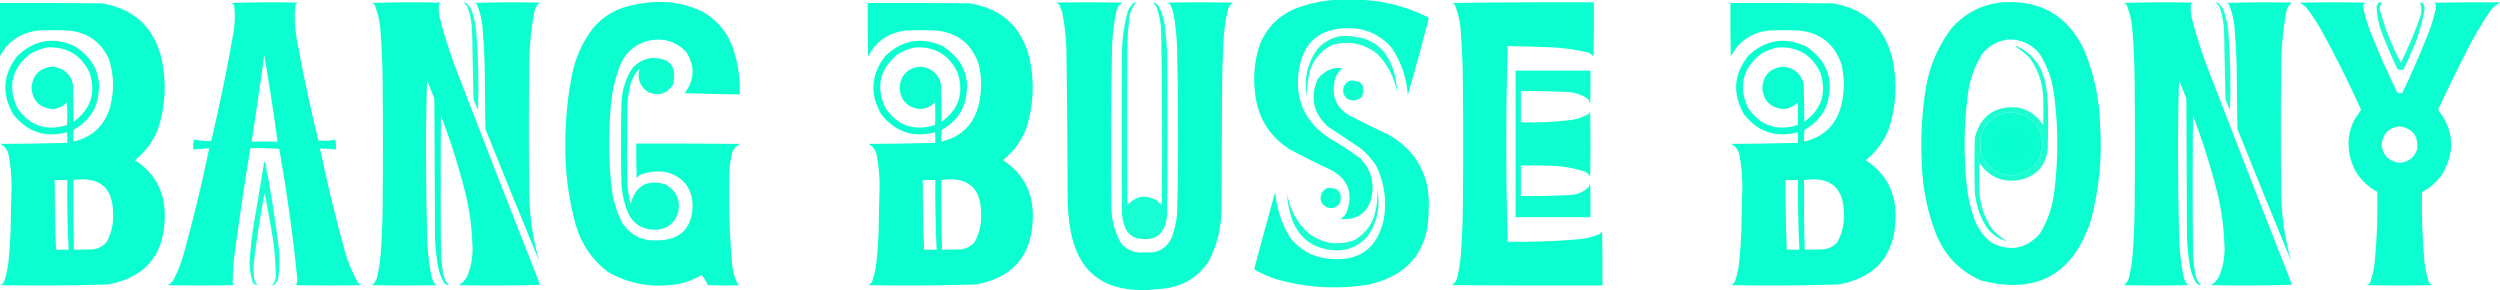 <?xml version="1.0" encoding="UTF-8"?>
<!DOCTYPE svg PUBLIC "-//W3C//DTD SVG 1.1//EN" "http://www.w3.org/Graphics/SVG/1.1/DTD/svg11.dtd">
<svg xmlns="http://www.w3.org/2000/svg" version="1.1" width="3770px" height="438px" style="shape-rendering:geometricPrecision; text-rendering:geometricPrecision; image-rendering:optimizeQuality; fill-rule:evenodd; clip-rule:evenodd" xmlns:xlink="http://www.w3.org/1999/xlink">
<g><path style="opacity:0.99" fill="#0afecf" d="M 2016.5,-0.5 C 2025.83,-0.5 2035.17,-0.5 2044.5,-0.5C 2082.76,-0.019 2119.09,8.814 2153.5,26C 2154.06,26.725 2154.39,27.558 2154.5,28.5C 2144.49,67.031 2133.99,105.364 2123,143.5C 2121.16,117.646 2113.16,93.98 2099,72.5C 2080.84,51.59 2057.84,41.59 2030,42.5C 1989.75,43.407 1966.09,63.741 1959,103.5C 1951.7,148.999 1967.2,184.165 2005.5,209C 2021.52,218.005 2036.85,228.005 2051.5,239C 2068.59,257.078 2073.76,278.244 2067,302.5C 2060.28,321.359 2046.78,330.692 2026.5,330.5C 2024.83,330.333 2023.17,330.167 2021.5,330C 2026.79,326.936 2030.29,322.436 2032,316.5C 2040.12,290.261 2032.29,270.427 2008.5,257C 1986.86,246.845 1965.52,236.178 1944.5,225C 1914.85,205.899 1897.68,178.732 1893,143.5C 1889.24,117.241 1891.58,91.574 1900,66.5C 1911.38,39.452 1930.88,20.952 1958.5,11C 1977.44,4.459 1996.77,0.626 2016.5,-0.5 Z"/></g>
<g><path style="opacity:0.992" fill="#0afecf" d="M 349.5,4.5 C 382.664,3.336 415.997,3.169 449.5,4C 447.185,5.109 445.685,6.943 445,9.5C 443.673,26.92 444.673,44.253 448,61.5C 457.132,111.828 467.799,161.828 480,211.5C 488.517,212.813 497.017,212.479 505.5,210.5C 506.494,215.456 506.827,220.456 506.5,225.5C 498.508,224.584 490.508,224.084 482.5,224C 493.342,275.871 505.842,327.371 520,378.5C 524.732,395.379 531.399,411.379 540,426.5C 541.579,428.041 543.413,429.208 545.5,430C 512.5,430.667 479.5,430.667 446.5,430C 447.416,427.43 448.082,424.763 448.5,422C 441.857,355.829 432.69,289.995 421,224.5C 406.579,223.51 392.079,223.176 377.5,223.5C 368.875,276.039 361.042,328.706 354,381.5C 351.853,396.776 350.853,412.109 351,427.5C 351.374,428.416 351.874,429.25 352.5,430C 319.167,430.667 285.833,430.667 252.5,430C 256.588,428.248 259.754,425.415 262,421.5C 267.645,410.232 272.312,398.565 276,386.5C 291.139,332.637 304.306,278.303 315.5,223.5C 307.491,224.128 299.491,224.794 291.5,225.5C 291.173,220.456 291.506,215.456 292.5,210.5C 301.069,212.142 309.736,212.808 318.5,212.5C 331.265,158.508 342.432,104.175 352,49.5C 354.533,35.517 354.867,21.517 353,7.5C 351.961,6.29 350.794,5.29 349.5,4.5 Z M 398.5,83.5 C 405.986,126.561 412.653,169.894 418.5,213.5C 405.5,213.5 392.5,213.5 379.5,213.5C 386.207,170.22 392.54,126.886 398.5,83.5 Z"/></g>
<g><path style="opacity:0.992" fill="#0afecf" d="M 560.5,4.5 C 595.331,3.336 630.331,3.169 665.5,4C 664.069,4.465 662.903,5.299 662,6.5C 661.226,13.224 661.559,19.89 663,26.5C 668.994,49.481 675.994,72.147 684,94.5C 727.01,206.364 770.51,318.03 814.5,429.5C 773.504,430.667 732.504,430.833 691.5,430C 697,427.167 701.167,423 704,417.5C 710.495,402.522 713.328,386.855 712.5,370.5C 711.46,338.594 706.627,307.261 698,276.5C 688.803,241.91 677.803,207.91 665,174.5C 664.333,243.5 664.333,312.5 665,381.5C 665.348,392.951 666.681,404.284 669,415.5C 670.167,421.338 673,426.171 677.5,430C 673.064,429.928 669.898,427.761 668,423.5C 663.946,415.621 661.28,407.288 660,398.5C 657.941,385.576 656.608,372.576 656,359.5C 655.667,289.167 655.333,218.833 655,148.5C 651.333,139.5 647.667,130.5 644,121.5C 642.872,156.814 642.372,192.147 642.5,227.5C 642.449,270.175 642.949,312.841 644,355.5C 644.568,374.987 646.568,394.321 650,413.5C 650.934,417.637 652.268,421.637 654,425.5C 655.227,427.726 657.061,429.226 659.5,430C 626.5,430.667 593.5,430.667 560.5,430C 565.205,426.774 568.038,422.274 569,416.5C 571.412,405.617 573.079,394.617 574,383.5C 575.785,359.868 576.785,336.201 577,312.5C 577.667,248.833 577.667,185.167 577,121.5C 576.785,97.799 575.785,74.132 574,50.5C 573.401,35.625 570.401,21.291 565,7.5C 563.871,5.859 562.371,4.859 560.5,4.5 Z"/></g>
<g><path style="opacity:0.987" fill="#0afecf" d="M 715.5,4.5 C 748.331,3.336 781.331,3.169 814.5,4C 810.074,6.998 807.241,11.165 806,16.5C 800.641,45.234 797.974,74.234 798,103.5C 797.333,165.833 797.333,228.167 798,290.5C 798.536,325.59 803.536,359.923 813,393.5C 785.618,327.361 758.618,261.028 732,194.5C 731.667,165.5 731.333,136.5 731,107.5C 730.728,87.13 729.728,66.796 728,46.5C 727.417,32.582 724.417,19.249 719,6.5C 717.887,5.695 716.721,5.028 715.5,4.5 Z"/></g>
<g><path style="opacity:0.991" fill="#0afecf" d="M 980.5,3.5 C 1008.57,0.948 1035.24,5.782 1060.5,18C 1082.63,31.137 1097.79,49.97 1106,74.5C 1113.23,96.592 1116.39,119.259 1115.5,142.5C 1087.83,142.018 1060.16,141.351 1032.5,140.5C 1047.47,120.433 1048.3,99.766 1035,78.5C 1019.75,62.722 1001.25,56.889 979.5,61C 957.193,66.298 942.027,79.798 934,101.5C 927.967,117.663 923.967,134.33 922,151.5C 917.346,194.501 917.346,237.501 922,280.5C 924.077,299.812 929.41,318.146 938,335.5C 950.405,354.537 968.071,363.537 991,362.5C 1025.93,362.071 1043.76,344.404 1044.5,309.5C 1043.5,283.973 1030.83,267.473 1006.5,260C 992.078,257.134 978.078,258.467 964.5,264C 963,265.5 961.5,267 960,268.5C 959.5,251.17 959.333,233.837 959.5,216.5C 1011.83,216.333 1064.17,216.5 1116.5,217C 1108.63,220.56 1104.13,226.726 1103,235.5C 1101.57,242.102 1100.57,248.768 1100,255.5C 1098.52,302.922 1099.85,350.255 1104,397.5C 1104.8,408.022 1107.46,418.022 1112,427.5C 1113.17,428.893 1114.67,429.727 1116.5,430C 1100.17,430.667 1083.83,430.667 1067.5,430C 1064.95,424.387 1061.78,419.22 1058,414.5C 1042.88,423.871 1026.38,429.037 1008.5,430C 975.64,432.972 944.973,426.306 916.5,410C 892.533,391.6 876.367,367.767 868,338.5C 857.113,298.585 851.946,257.918 852.5,216.5C 852.545,182.53 855.712,148.863 862,115.5C 867.058,88.062 878.058,63.395 895,41.5C 908.37,26.139 924.87,15.639 944.5,10C 956.467,6.843 968.467,4.677 980.5,3.5 Z"/></g>
<g><path style="opacity:0.992" fill="#0afecf" d="M 1729.5,437.5 C 1727.5,437.5 1725.5,437.5 1723.5,437.5C 1660.98,437.814 1624.48,407.148 1614,345.5C 1611.74,331.59 1610.41,317.59 1610,303.5C 1609.92,226.157 1609.26,148.824 1608,71.5C 1607.32,54.011 1605.32,36.677 1602,19.5C 1600.86,15.757 1599.53,12.09 1598,8.5C 1596.77,6.274 1594.94,4.774 1592.5,4C 1625.83,3.333 1659.17,3.333 1692.5,4C 1686.95,7.576 1683.79,12.743 1683,19.5C 1679.62,36.334 1677.62,53.334 1677,70.5C 1675.4,151.49 1675.07,232.49 1676,313.5C 1676.35,332.892 1681.35,350.892 1691,367.5C 1700.55,377.851 1712.38,382.184 1726.5,380.5C 1746.71,382.489 1760.54,374.155 1768,355.5C 1771.6,345.114 1773.93,334.447 1775,323.5C 1776.13,283.184 1776.63,242.851 1776.5,202.5C 1776.59,158.156 1776.09,113.823 1775,69.5C 1774.29,53.727 1772.63,38.06 1770,22.5C 1769.1,17.236 1767.43,12.236 1765,7.5C 1763.79,5.951 1762.29,4.785 1760.5,4C 1793.5,3.333 1826.5,3.333 1859.5,4C 1854.8,7.226 1851.96,11.726 1851,17.5C 1847.69,32.657 1845.69,47.99 1845,63.5C 1843.99,82.821 1843.33,102.154 1843,121.5C 1842.67,187.167 1842.33,252.833 1842,318.5C 1841.39,344.986 1835.06,369.986 1823,393.5C 1807.33,417.455 1785.17,431.288 1756.5,435C 1747.35,435.836 1738.35,436.67 1729.5,437.5 Z"/></g>
<g><path style="opacity:0.993" fill="#0afecf" d="M 2189.5,4.5 C 2260.66,3.501 2332,3.167 2403.5,3.5C 2403.67,30.835 2403.5,58.169 2403,85.5C 2400.34,81.664 2396.67,79.331 2392,78.5C 2371.77,73.956 2351.27,71.456 2330.5,71C 2311.51,70.234 2292.51,69.734 2273.5,69.5C 2270.83,167.833 2270.83,266.167 2273.5,364.5C 2308.56,365.104 2343.56,363.938 2378.5,361C 2390.28,360.111 2401.62,357.445 2412.5,353C 2413.79,351.59 2414.95,350.09 2416,348.5C 2416.5,375.831 2416.67,403.165 2416.5,430.5C 2340.83,430.667 2265.17,430.5 2189.5,430C 2194.2,426.774 2197.04,422.274 2198,416.5C 2200.41,405.617 2202.08,394.617 2203,383.5C 2204.79,359.868 2205.79,336.201 2206,312.5C 2206.67,248.833 2206.67,185.167 2206,121.5C 2205.79,97.799 2204.79,74.132 2203,50.5C 2202.4,35.625 2199.4,21.291 2194,7.5C 2192.87,5.859 2191.37,4.859 2189.5,4.5 Z"/></g>
<g><path style="opacity:0.993" fill="#0afecf" d="M 3019.5,3.5 C 3077.21,-0.407 3118.38,23.593 3143,75.5C 3158.08,111.958 3166.08,149.958 3167,189.5C 3170.19,237.97 3165.52,285.636 3153,332.5C 3126.25,414.296 3071.08,444.462 2987.5,423C 2956.69,409.526 2934.53,387.359 2921,356.5C 2906.68,320.923 2899.02,283.923 2898,245.5C 2896.23,210.327 2897.9,175.327 2903,140.5C 2907.77,104.169 2921.1,71.503 2943,42.5C 2963.46,19.52 2988.96,6.52 3019.5,3.5 Z M 3029.5,59.5 C 3048.59,59.466 3064.09,66.8 3076,81.5C 3088.3,101.409 3095.64,123.075 3098,146.5C 3103.93,193.502 3103.93,240.502 3098,287.5C 3095.63,310.932 3088.3,332.598 3076,352.5C 3055.36,375.411 3031.19,379.911 3003.5,366C 2992.58,357.659 2984.41,347.159 2979,334.5C 2972.16,317.128 2967.82,299.128 2966,280.5C 2961.17,235.794 2961.51,191.127 2967,146.5C 2969.36,123.077 2976.7,101.41 2989,81.5C 2999.52,68.494 3013.02,61.161 3029.5,59.5 Z M 3027.5,169.5 C 3059.05,170.117 3076.72,186.117 3080.5,217.5C 3077.09,245.748 3061.25,261.415 3033,264.5C 3009.54,262.78 2994.2,250.78 2987,228.5C 2983.15,196.864 2996.65,177.197 3027.5,169.5 Z"/></g>
<g><path style="opacity:0.992" fill="#0afecf" d="M 3202.5,4.5 C 3237.33,3.336 3272.33,3.169 3307.5,4C 3306.07,4.465 3304.9,5.299 3304,6.5C 3303.23,13.224 3303.56,19.89 3305,26.5C 3310.99,49.481 3317.99,72.147 3326,94.5C 3369.01,206.364 3412.51,318.03 3456.5,429.5C 3415.5,430.667 3374.5,430.833 3333.5,430C 3339,427.167 3343.17,423 3346,417.5C 3352.5,402.522 3355.33,386.855 3354.5,370.5C 3353.46,338.594 3348.63,307.261 3340,276.5C 3330.8,241.91 3319.8,207.91 3307,174.5C 3306.33,243.5 3306.33,312.5 3307,381.5C 3307.35,392.951 3308.68,404.284 3311,415.5C 3312.17,421.338 3315,426.171 3319.5,430C 3315.06,429.928 3311.9,427.761 3310,423.5C 3305.95,415.621 3303.28,407.288 3302,398.5C 3299.94,385.576 3298.61,372.576 3298,359.5C 3297.67,289.167 3297.33,218.833 3297,148.5C 3293.33,139.5 3289.67,130.5 3286,121.5C 3284.87,156.814 3284.37,192.147 3284.5,227.5C 3284.45,270.175 3284.95,312.841 3286,355.5C 3286.57,374.987 3288.57,394.321 3292,413.5C 3292.93,417.637 3294.27,421.637 3296,425.5C 3297.23,427.726 3299.06,429.226 3301.5,430C 3268.5,430.667 3235.5,430.667 3202.5,430C 3207.2,426.774 3210.04,422.274 3211,416.5C 3213.41,405.617 3215.08,394.617 3216,383.5C 3217.79,359.868 3218.79,336.201 3219,312.5C 3219.67,248.833 3219.67,185.167 3219,121.5C 3218.79,97.799 3217.79,74.132 3216,50.5C 3215.4,35.625 3212.4,21.291 3207,7.5C 3205.87,5.859 3204.37,4.859 3202.5,4.5 Z"/></g>
<g><path style="opacity:0.987" fill="#0afecf" d="M 3357.5,4.5 C 3390.33,3.336 3423.33,3.169 3456.5,4C 3452.07,6.998 3449.24,11.165 3448,16.5C 3442.64,45.234 3439.97,74.234 3440,103.5C 3439.33,165.833 3439.33,228.167 3440,290.5C 3440.54,325.59 3445.54,359.923 3455,393.5C 3427.62,327.361 3400.62,261.028 3374,194.5C 3373.67,165.5 3373.33,136.5 3373,107.5C 3372.73,87.13 3371.73,66.796 3370,46.5C 3369.42,32.582 3366.42,19.249 3361,6.5C 3359.89,5.695 3358.72,5.028 3357.5,4.5 Z"/></g>
<g><path style="opacity:0.992" fill="#0afecf" d="M 3769.5,3.5 C 3769.5,3.833 3769.5,4.167 3769.5,4.5C 3764.31,7.173 3759.81,10.84 3756,15.5C 3743.07,34.341 3731.41,54.008 3721,74.5C 3705.62,104.588 3690.79,134.921 3676.5,165.5C 3700.55,196.222 3702.72,228.555 3683,262.5C 3675.16,274.172 3665,283.172 3652.5,289.5C 3651.68,324.215 3652.85,358.882 3656,393.5C 3656.97,403.708 3658.97,413.708 3662,423.5C 3663.19,426.751 3665.35,428.918 3668.5,430C 3635.17,430.667 3601.83,430.667 3568.5,430C 3571.97,429.193 3574.14,427.027 3575,423.5C 3578.02,414.392 3580.02,405.058 3581,395.5C 3584.43,360.244 3585.77,324.911 3585,289.5C 3557.18,273.789 3542.68,249.789 3541.5,217.5C 3541.5,204.823 3544.34,192.823 3550,181.5C 3553.34,176.007 3556.84,170.674 3560.5,165.5C 3541.92,124.335 3521.75,84.002 3500,44.5C 3493.41,32.984 3486.08,21.984 3478,11.5C 3474.94,8.386 3471.44,5.886 3467.5,4C 3500.83,3.333 3534.17,3.333 3567.5,4C 3565.09,5.191 3563.75,7.191 3563.5,10C 3565.99,22.459 3569.49,34.626 3574,46.5C 3586.5,77.998 3600.17,108.998 3615,139.5C 3617.67,140.833 3620.33,140.833 3623,139.5C 3637.43,109.3 3650.77,78.634 3663,47.5C 3667.15,36.399 3670.48,25.066 3673,13.5C 3673.67,11.167 3673.67,8.833 3673,6.5C 3672.5,5.333 3671.67,4.5 3670.5,4C 3703.5,3.5 3736.5,3.333 3769.5,3.5 Z M 3618.5,190.5 C 3638.43,193.613 3647.26,205.28 3645,225.5C 3640.67,237.679 3632,244.346 3619,245.5C 3602.69,243.688 3593.52,234.688 3591.5,218.5C 3593.14,201.859 3602.14,192.526 3618.5,190.5 Z"/></g>
<g><path style="opacity:0.924" fill="#0dfecd" d="M 3587.5,3.5 C 3588.98,3.238 3590.31,3.571 3591.5,4.5C 3590,7.158 3589,9.991 3588.5,13C 3595.92,41.442 3606.59,68.608 3620.5,94.5C 3631.26,72.733 3640.76,50.399 3649,27.5C 3651.89,19.819 3652.06,12.152 3649.5,4.5C 3651.84,3.275 3653.68,3.941 3655,6.5C 3655.37,8.698 3655.87,10.865 3656.5,13C 3652.83,35.339 3646.33,56.839 3637,77.5C 3633.22,86.852 3629.05,96.019 3624.5,105C 3621.45,105.821 3618.45,105.655 3615.5,104.5C 3607.32,87.455 3599.82,70.122 3593,52.5C 3587.29,38.678 3584.29,24.345 3584,9.5C 3584.56,7.113 3585.73,5.113 3587.5,3.5 Z"/></g>
<g><path style="opacity:0.99" fill="#0afecf" d="M -0.5,4.5 C 50.834,4.333 102.168,4.5 153.5,5C 202.303,13.135 232.47,41.301 244,89.5C 251.418,125.39 249.418,160.723 238,195.5C 230.474,213.854 218.974,229.187 203.5,241.5C 234.52,261.864 249.52,290.864 248.5,328.5C 247.287,385.395 218.621,418.895 162.5,429C 108.528,430.636 54.528,430.97 0.5,430C 3.728,428.437 5.895,425.937 7,422.5C 10.025,412.708 12.025,402.708 13,392.5C 14.474,377.866 15.474,363.2 16,348.5C 16.29,325.994 16.79,303.494 17.5,281C 17.443,265.01 15.943,249.177 13,233.5C 11.357,226.03 7.19,220.53 0.5,217C 34.196,216.813 67.863,216.313 101.5,215.5C 101.666,210.156 101.499,204.823 101,199.5C 68.139,208.102 41.139,199.102 20,172.5C 2.269,141.812 4.269,112.478 26,84.5C 51.779,59.842 80.946,55.009 113.5,70C 146.575,92.222 156.741,122.388 144,160.5C 137.138,175.861 126.305,187.528 111.5,195.5C 110.504,201.463 110.171,207.463 110.5,213.5C 139.125,207.044 157.625,189.71 166,161.5C 172.581,136.935 171.914,112.602 164,88.5C 151.756,62.611 131.256,48.444 102.5,46C 87.5,45.333 72.5,45.333 57.5,46C 31.146,49.236 11.813,62.403 -0.5,85.5C -0.5,58.5 -0.5,31.5 -0.5,4.5 Z M 71.5,71.5 C 101.175,70.244 122.342,82.91 135,109.5C 145.012,140.129 137.012,164.796 111,183.5C 110.667,164.5 110.333,145.5 110,126.5C 105.799,110.964 95.632,102.298 79.5,100.5C 59.796,102.204 49.13,112.871 47.5,132.5C 49.106,151.892 59.606,162.559 79,164.5C 87.582,163.864 94.916,160.53 101,154.5C 101.667,165.833 101.667,177.167 101,188.5C 69.454,198.319 44.454,189.653 26,162.5C 11.465,130.812 17.632,103.978 44.5,82C 52.942,76.768 61.942,73.268 71.5,71.5 Z M 82.5,271.5 C 88.833,271.5 95.167,271.5 101.5,271.5C 101.113,306.526 101.78,341.526 103.5,376.5C 97.167,376.5 90.833,376.5 84.5,376.5C 83.13,341.515 82.463,306.515 82.5,271.5 Z M 110.5,271.5 C 150.787,265.802 170.787,283.135 170.5,323.5C 171.081,338.103 167.915,351.77 161,364.5C 155.478,371.345 148.312,375.178 139.5,376C 130.173,376.5 120.839,376.666 111.5,376.5C 110.534,341.52 110.2,306.52 110.5,271.5 Z"/></g>
<g><path style="opacity:0.99" fill="#0afecf" d="M 1308.5,4.5 C 1359.83,4.333 1411.17,4.5 1462.5,5C 1511.3,13.135 1541.47,41.301 1553,89.5C 1560.42,125.39 1558.42,160.723 1547,195.5C 1539.47,213.854 1527.97,229.187 1512.5,241.5C 1543.52,261.864 1558.52,290.864 1557.5,328.5C 1556.29,385.395 1527.62,418.895 1471.5,429C 1417.53,430.636 1363.53,430.97 1309.5,430C 1312.73,428.437 1314.9,425.937 1316,422.5C 1319.03,412.708 1321.03,402.708 1322,392.5C 1323.47,377.866 1324.47,363.2 1325,348.5C 1325.29,325.994 1325.79,303.494 1326.5,281C 1326.44,265.01 1324.94,249.177 1322,233.5C 1320.36,226.03 1316.19,220.53 1309.5,217C 1343.2,216.813 1376.86,216.313 1410.5,215.5C 1410.67,210.156 1410.5,204.823 1410,199.5C 1377.14,208.102 1350.14,199.102 1329,172.5C 1311.27,141.812 1313.27,112.478 1335,84.5C 1360.78,59.842 1389.95,55.009 1422.5,70C 1455.57,92.222 1465.74,122.388 1453,160.5C 1446.14,175.861 1435.31,187.528 1420.5,195.5C 1419.5,201.463 1419.17,207.463 1419.5,213.5C 1449.74,206.427 1468.57,187.76 1476,157.5C 1480.62,137.488 1480.62,117.488 1476,97.5C 1465.73,66.429 1444.23,49.263 1411.5,46C 1396.5,45.333 1381.5,45.333 1366.5,46C 1340.18,49.027 1321.01,62.194 1309,85.5C 1308.5,58.502 1308.33,31.502 1308.5,4.5 Z M 1380.5,71.5 C 1410.18,70.244 1431.34,82.91 1444,109.5C 1454.01,140.129 1446.01,164.796 1420,183.5C 1419.67,164.5 1419.33,145.5 1419,126.5C 1414.8,110.964 1404.63,102.298 1388.5,100.5C 1368.8,102.204 1358.13,112.871 1356.5,132.5C 1358.11,151.892 1368.61,162.559 1388,164.5C 1396.58,163.864 1403.92,160.53 1410,154.5C 1410.67,165.833 1410.67,177.167 1410,188.5C 1378.45,198.319 1353.45,189.653 1335,162.5C 1320.47,130.812 1326.63,103.978 1353.5,82C 1361.94,76.768 1370.94,73.268 1380.5,71.5 Z M 1391.5,271.5 C 1397.83,271.5 1404.17,271.5 1410.5,271.5C 1410.11,306.526 1410.78,341.526 1412.5,376.5C 1406.17,376.5 1399.83,376.5 1393.5,376.5C 1392.13,341.515 1391.46,306.515 1391.5,271.5 Z M 1419.5,271.5 C 1459.79,265.802 1479.79,283.135 1479.5,323.5C 1480.08,338.103 1476.91,351.77 1470,364.5C 1464.48,371.345 1457.31,375.178 1448.5,376C 1439.17,376.5 1429.84,376.666 1420.5,376.5C 1419.53,341.52 1419.2,306.52 1419.5,271.5 Z"/></g>
<g><path style="opacity:0.946" fill="#0afecf" d="M 1710.5,3.5 C 1711.38,3.369 1712.04,3.702 1712.5,4.5C 1706.9,11.463 1703.73,19.463 1703,28.5C 1701.18,43.777 1700.18,59.11 1700,74.5C 1699.33,152.833 1699.33,231.167 1700,309.5C 1713.39,294.889 1728.56,292.722 1745.5,303C 1747.67,305.167 1749.83,307.333 1752,309.5C 1752.92,222.825 1752.59,136.158 1751,49.5C 1750.87,36.077 1748.53,23.077 1744,10.5C 1737.64,3.2 1738.31,2.2 1746,7.5C 1752.28,18.291 1755.95,29.958 1757,42.5C 1758.48,54.794 1759.48,67.128 1760,79.5C 1760.67,161.167 1760.67,242.833 1760,324.5C 1757.49,353.662 1741.99,365.162 1713.5,359C 1703.86,355.361 1697.7,348.528 1695,338.5C 1693.36,333.286 1692.36,327.953 1692,322.5C 1691.33,241.167 1691.33,159.833 1692,78.5C 1692.22,57.406 1695.22,36.739 1701,16.5C 1703.22,11.351 1706.39,7.017 1710.5,3.5 Z"/></g>
<g><path style="opacity:0.99" fill="#0afecf" d="M 2609.5,4.5 C 2660.83,4.333 2712.17,4.5 2763.5,5C 2812.3,13.135 2842.47,41.301 2854,89.5C 2861.42,125.39 2859.42,160.723 2848,195.5C 2840.47,213.854 2828.97,229.187 2813.5,241.5C 2844.52,261.864 2859.52,290.864 2858.5,328.5C 2857.29,385.395 2828.62,418.895 2772.5,429C 2718.53,430.636 2664.53,430.97 2610.5,430C 2613.73,428.437 2615.9,425.937 2617,422.5C 2620.03,412.708 2622.03,402.708 2623,392.5C 2624.47,377.866 2625.47,363.2 2626,348.5C 2626.29,325.994 2626.79,303.494 2627.5,281C 2627.44,265.01 2625.94,249.177 2623,233.5C 2621.36,226.03 2617.19,220.53 2610.5,217C 2644.2,216.813 2677.86,216.313 2711.5,215.5C 2711.67,210.156 2711.5,204.823 2711,199.5C 2678.14,208.102 2651.14,199.102 2630,172.5C 2612.27,141.812 2614.27,112.478 2636,84.5C 2661.78,59.842 2690.95,55.009 2723.5,70C 2756.57,92.222 2766.74,122.388 2754,160.5C 2747.14,175.861 2736.31,187.528 2721.5,195.5C 2720.5,201.463 2720.17,207.463 2720.5,213.5C 2750.74,206.427 2769.57,187.76 2777,157.5C 2781.62,137.488 2781.62,117.488 2777,97.5C 2766.73,66.429 2745.23,49.263 2712.5,46C 2697.5,45.333 2682.5,45.333 2667.5,46C 2641.18,49.027 2622.01,62.194 2610,85.5C 2609.5,58.502 2609.33,31.502 2609.5,4.5 Z M 2681.5,71.5 C 2711.18,70.244 2732.34,82.91 2745,109.5C 2755.01,140.129 2747.01,164.796 2721,183.5C 2720.67,164.5 2720.33,145.5 2720,126.5C 2715.8,110.964 2705.63,102.298 2689.5,100.5C 2669.8,102.204 2659.13,112.871 2657.5,132.5C 2659.11,151.892 2669.61,162.559 2689,164.5C 2697.58,163.864 2704.92,160.53 2711,154.5C 2711.67,165.833 2711.67,177.167 2711,188.5C 2679.45,198.319 2654.45,189.653 2636,162.5C 2621.47,130.812 2627.63,103.978 2654.5,82C 2662.94,76.768 2671.94,73.268 2681.5,71.5 Z M 2692.5,271.5 C 2698.83,271.5 2705.17,271.5 2711.5,271.5C 2711.11,306.526 2711.78,341.526 2713.5,376.5C 2707.17,376.5 2700.83,376.5 2694.5,376.5C 2693.13,341.515 2692.46,306.515 2692.5,271.5 Z M 2720.5,271.5 C 2760.79,265.802 2780.79,283.135 2780.5,323.5C 2781.08,338.103 2777.91,351.77 2771,364.5C 2765.48,371.345 2758.31,375.178 2749.5,376C 2740.17,376.5 2730.84,376.666 2721.5,376.5C 2720.53,341.52 2720.2,306.52 2720.5,271.5 Z"/></g>
<g><path style="opacity:0.915" fill="#0afece" d="M 699.5,4.5 C 700.721,3.535 702.054,3.702 703.5,5C 707.446,8.387 710.28,12.554 712,17.5C 714.893,26.297 716.893,35.297 718,44.5C 721.298,84.766 722.298,125.099 721,165.5C 718.134,160.431 715.801,155.098 714,149.5C 713.386,116.832 712.719,84.166 712,51.5C 711.991,37.403 709.658,23.736 705,10.5C 703.669,8.004 701.836,6.004 699.5,4.5 Z"/></g>
<g><path style="opacity:0.915" fill="#0afece" d="M 3341.5,4.5 C 3342.72,3.535 3344.05,3.702 3345.5,5C 3349.45,8.387 3352.28,12.554 3354,17.5C 3356.89,26.297 3358.89,35.297 3360,44.5C 3363.3,84.766 3364.3,125.099 3363,165.5C 3360.13,160.431 3357.8,155.098 3356,149.5C 3355.39,116.832 3354.72,84.166 3354,51.5C 3353.99,37.403 3351.66,23.736 3347,10.5C 3345.67,8.004 3343.84,6.004 3341.5,4.5 Z"/></g>
<g><path style="opacity:0.929" fill="#0bfece" d="M 2020.5,54.5 C 2068.08,51.58 2096.25,73.58 2105,120.5C 2106.18,126.824 2106.85,133.157 2107,139.5C 2102.74,116.801 2092.57,97.302 2076.5,81C 2056.05,65.222 2033.38,60.889 2008.5,68C 1988.49,78.473 1976.66,94.973 1973,117.5C 1971.18,127.137 1970.52,136.804 1971,146.5C 1965.75,119.83 1971.08,95.497 1987,73.5C 1996.17,63.467 2007.34,57.134 2020.5,54.5 Z"/></g>
<g><path style="opacity:0.927" fill="#0bfece" d="M 3039.5,70.5 C 3039.74,69.903 3040.24,69.57 3041,69.5C 3062.89,79.402 3076.89,96.069 3083,119.5C 3085.6,129.68 3087.26,140.013 3088,150.5C 3088.67,175.167 3088.67,199.833 3088,224.5C 3085.18,249.322 3071.68,264.822 3047.5,271C 3020.91,276.148 3000.08,267.648 2985,245.5C 2984.33,259.833 2984.33,274.167 2985,288.5C 2986.12,309.863 2992.79,329.196 3005,346.5C 3011.52,353.171 3018.69,359.005 3026.5,364C 3011.27,359.768 2999.77,350.601 2992,336.5C 2983.92,321.505 2979.25,305.505 2978,288.5C 2977.33,261.5 2977.33,234.5 2978,207.5C 2986.75,174.523 3008.25,159.357 3042.5,162C 3059.16,165.331 3071.99,174.165 3081,188.5C 3081.67,173.833 3081.67,159.167 3081,144.5C 3079.68,123.507 3073.01,104.507 3061,87.5C 3054.53,80.857 3047.37,75.191 3039.5,70.5 Z M 3027.5,169.5 C 2996.65,177.197 2983.15,196.864 2987,228.5C 2994.2,250.78 3009.54,262.78 3033,264.5C 3061.25,261.415 3077.09,245.748 3080.5,217.5C 3076.72,186.117 3059.05,170.117 3027.5,169.5 Z"/></g>
<g><path style="opacity:0.977" fill="#0afecf" d="M 982.5,87.5 C 1010.52,87.009 1021.35,100.342 1015,127.5C 1005.72,141.591 993.222,145.425 977.5,139C 964.71,130.119 960.376,118.286 964.5,103.5C 957.081,110.998 952.248,119.998 950,130.5C 948.108,139.08 946.774,147.747 946,156.5C 945.333,196.833 945.333,237.167 946,277.5C 946.802,287.646 948.469,297.646 951,307.5C 958.417,279.872 975.917,270.039 1003.5,278C 1019.52,287.205 1026.02,301.038 1023,319.5C 1017.55,337.286 1005.55,346.286 987,346.5C 967.284,346.134 953.617,336.801 946,318.5C 940.7,304.666 937.7,290.332 937,275.5C 936.333,236.5 936.333,197.5 937,158.5C 937.301,138.609 942.634,120.276 953,103.5C 960.846,94.33 970.68,88.996 982.5,87.5 Z"/></g>
<g><path style="opacity:0.989" fill="#0afecf" d="M 2014.5,102.5 C 2017.85,102.335 2021.18,102.502 2024.5,103C 2017.11,108.597 2012.95,116.097 2012,125.5C 2008.57,146.806 2016.07,162.972 2034.5,174C 2054.71,184.185 2075.04,194.185 2095.5,204C 2137.28,229.047 2156.95,266.213 2154.5,315.5C 2154.75,377.405 2124.75,415.239 2064.5,429C 2017.23,436.782 1970.57,434.115 1924.5,421C 1913.37,417.433 1902.7,412.767 1892.5,407C 1891.98,406.439 1891.64,405.772 1891.5,405C 1901.77,366.423 1912.27,327.923 1923,289.5C 1925.11,313.952 1932.44,336.618 1945,357.5C 1959.46,376.483 1978.62,387.316 2002.5,390C 2049.14,395.333 2077.31,375.166 2087,329.5C 2091.5,301.495 2087.5,274.828 2075,249.5C 2068.95,240.444 2061.78,232.278 2053.5,225C 2036.67,213.419 2019.67,202.085 2002.5,191C 1980.48,170.885 1975.31,147.051 1987,119.5C 1993.92,110.126 2003.09,104.46 2014.5,102.5 Z"/></g>
<g><path style="opacity:0.974" fill="#0afecf" d="M 2285.5,106.5 C 2323.17,106.5 2360.83,106.5 2398.5,106.5C 2398.67,123.503 2398.5,140.503 2398,157.5C 2397.48,152.981 2395.31,149.481 2391.5,147C 2384.04,142.735 2376.04,140.068 2367.5,139C 2342.86,137.593 2318.2,137.093 2293.5,137.5C 2293.5,153.167 2293.5,168.833 2293.5,184.5C 2318.6,185.244 2343.6,184.078 2368.5,181C 2378.12,179.683 2387.12,176.683 2395.5,172C 2396.21,170.745 2397.04,169.579 2398,168.5C 2398.67,201.167 2398.67,233.833 2398,266.5C 2395.71,262.212 2392.21,259.378 2387.5,258C 2372.51,253.391 2357.18,250.724 2341.5,250C 2325.5,249.5 2309.5,249.333 2293.5,249.5C 2293.5,264.833 2293.5,280.167 2293.5,295.5C 2318.53,295.92 2343.53,295.42 2368.5,294C 2379.32,293.289 2388.49,289.123 2396,281.5C 2396.47,279.754 2397.14,278.087 2398,276.5C 2398.5,293.497 2398.67,310.497 2398.5,327.5C 2360.83,327.5 2323.17,327.5 2285.5,327.5C 2285.5,253.833 2285.5,180.167 2285.5,106.5 Z"/></g>
<g><path style="opacity:0.97" fill="#09fecf" d="M 2035.5,121.5 C 2053.27,120.755 2059.44,128.755 2054,145.5C 2047.4,152.043 2039.9,153.209 2031.5,149C 2025.45,143.605 2023.95,137.105 2027,129.5C 2029.07,125.923 2031.91,123.256 2035.5,121.5 Z"/></g>
<g><path style="opacity:0.979" fill="#0afecf" d="M 3027.5,192.5 C 3049.71,192.542 3059.21,203.542 3056,225.5C 3046.93,242.305 3034.09,246.139 3017.5,237C 3007.77,227.179 3005.93,216.012 3012,203.5C 3016.16,198.19 3021.33,194.524 3027.5,192.5 Z"/></g>
<g><path style="opacity:0.931" fill="#0bfece" d="M 398.5,243.5 C 400.13,245.026 400.963,247.026 401,249.5C 409.076,292.288 415.742,335.288 421,378.5C 421.877,391.542 421.544,404.542 420,417.5C 419.082,423.019 416.416,427.353 412,430.5C 411.5,430.333 411,430.167 410.5,430C 413.851,426.129 415.685,421.629 416,416.5C 415.684,390.616 413.018,364.949 408,339.5C 405.427,323.391 402.427,307.391 399,291.5C 392.475,325.65 387.142,359.983 383,394.5C 382.333,402.833 382.333,411.167 383,419.5C 383.651,423.637 385.485,427.137 388.5,430C 385.277,429.963 382.777,428.463 381,425.5C 376.918,412.821 375.585,399.821 377,386.5C 377.894,373.788 379.227,361.121 381,348.5C 386.835,313.49 392.668,278.49 398.5,243.5 Z"/></g>
<g><path style="opacity:0.97" fill="#09ffcf" d="M 2001.5,283.5 C 2017.84,282.331 2024.34,289.665 2021,305.5C 2016.46,312.844 2009.96,315.344 2001.5,313C 1991.28,307.705 1988.78,299.872 1994,289.5C 1996.11,286.879 1998.61,284.879 2001.5,283.5 Z"/></g>
<g><path style="opacity:0.931" fill="#0bfece" d="M 2076.5,284.5 C 2082.15,309.91 2077.65,333.577 2063,355.5C 2048.42,372.531 2029.92,379.698 2007.5,377C 1979.08,373.877 1959.58,359.043 1949,332.5C 1944.27,319.519 1941.6,306.186 1941,292.5C 1945.11,315.553 1955.61,335.053 1972.5,351C 1993.83,367.416 2017.16,371.083 2042.5,362C 2060.61,351.331 2071.44,335.498 2075,314.5C 2077.16,304.554 2077.66,294.554 2076.5,284.5 Z"/></g>
</svg>

